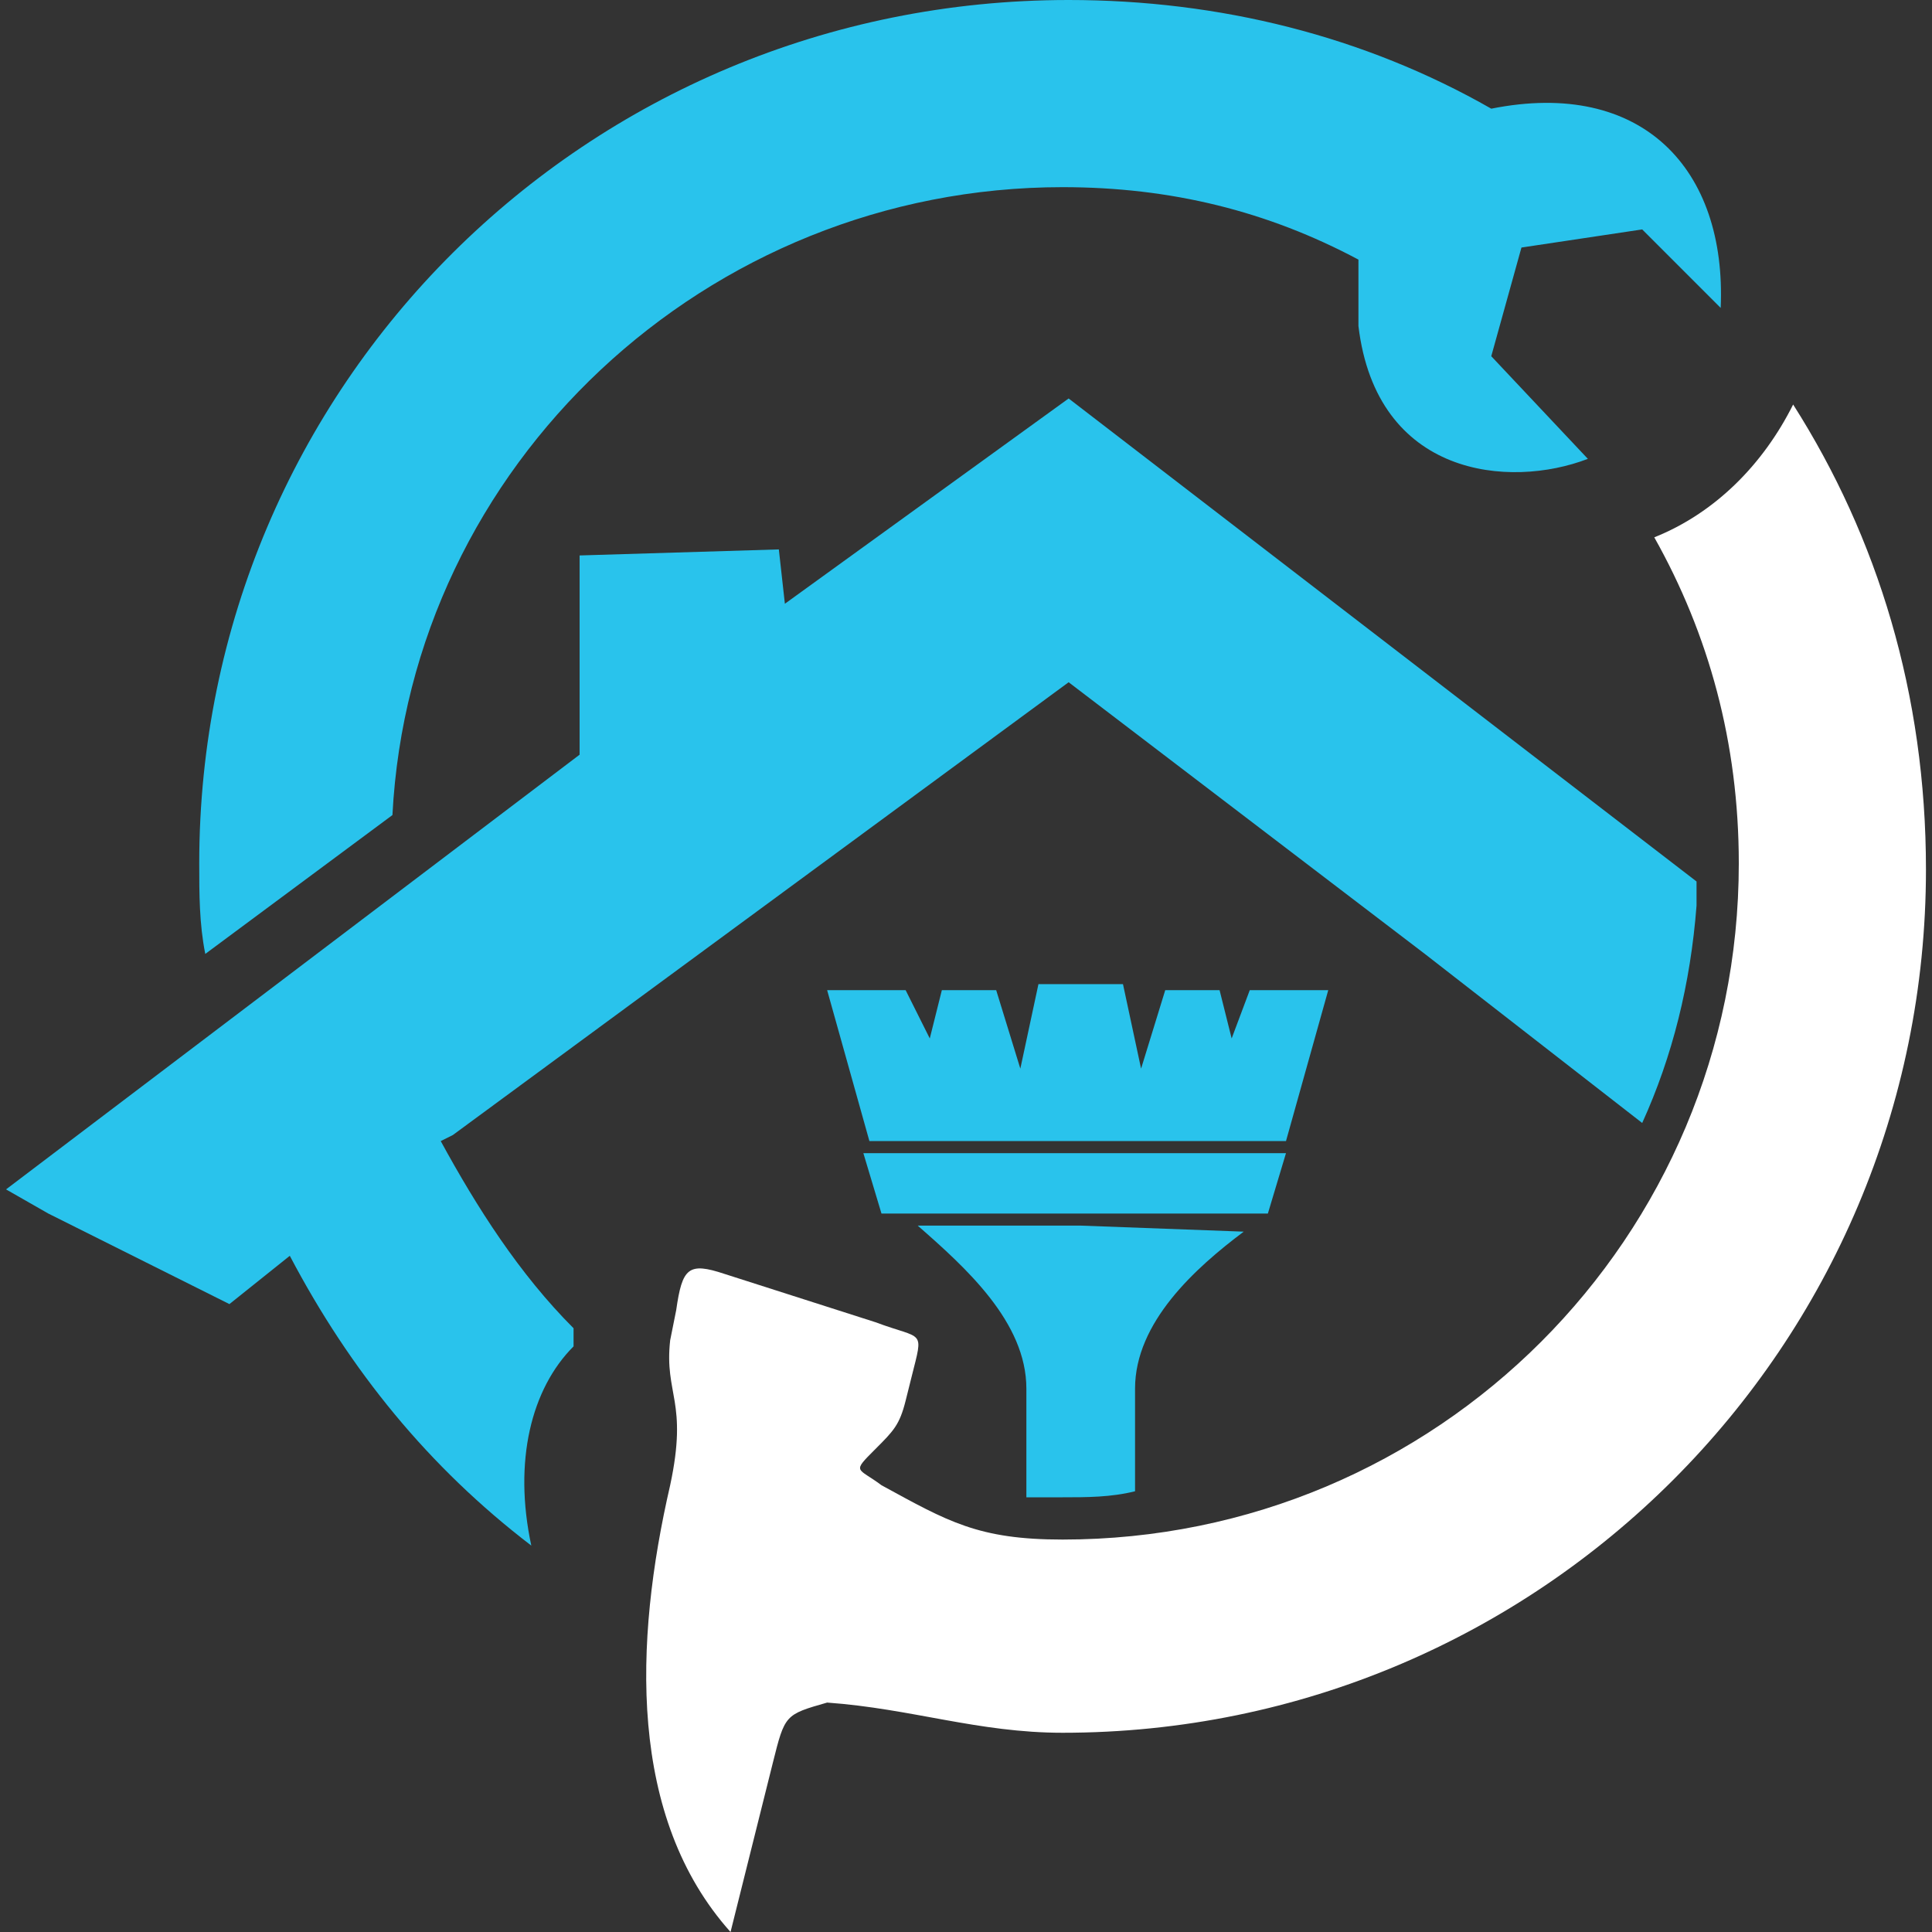 <?xml version="1.0" encoding="utf-8"?>
<!-- Generator: Adobe Illustrator 24.1.0, SVG Export Plug-In . SVG Version: 6.00 Build 0)  -->
<svg version="1.1" id="Calque_1" xmlns="http://www.w3.org/2000/svg" xmlns:xlink="http://www.w3.org/1999/xlink" x="0px" y="0px"
	 width="32px" height="32px" viewBox="0 0 32 32" style="enable-background:new 0 0 32 32;" xml:space="preserve">
<rect x="0" y="0" width="32" height="32" fill="#333333" stroke="none"/>
<style type="text/css">
	.st0{fill-rule:evenodd;clip-rule:evenodd;fill:#29C3EC;}
	.st1{fill-rule:evenodd;clip-rule:evenodd;fill:#FFFFFF;}
</style>
<g>
	<path class="st0" d="M17.9,20.3l-2.7,0C16,21,17,21.9,17,23c0,0.2,0,1,0,1.8c0.2,0,0.4,0,0.6,0c0.4,0,0.8,0,1.2-0.1
		c0-0.7,0-1.6,0-1.7c0-1.1,1-2,1.8-2.6L17.9,20.3L17.9,20.3z M17.9,19.1l3.4,0l-0.3,1l-3.2,0l-3.2,0l-0.3-1L17.9,19.1L17.9,19.1z
		 M21.3,18.9l0.7-2.5l-1.3,0l-0.3,0.8l-0.2-0.8l-0.9,0l-0.4,1.3l-0.3-1.4l-0.7,0l-0.7,0l-0.3,1.4l-0.4-1.3l-0.9,0l-0.2,0.8L15,16.4
		l-1.3,0l0.7,2.5l3.4,0L21.3,18.9z"/>
	<path class="st1" d="M29.7,6.7c1.4,2.2,2.2,4.8,2.2,7.7c0,7.9-6.4,14.3-14.3,14.3c-1.4,0-2.5-0.4-3.9-0.5c-0.7,0.2-0.7,0.2-0.9,1
		L12.1,32c-1.7-1.9-1.6-4.8-1-7.4c0.3-1.4-0.1-1.5,0-2.4l0.1-0.5c0.1-0.7,0.2-0.8,0.8-0.6l2.5,0.8c0.8,0.3,0.8,0.1,0.6,0.9L15,23.2
		c-0.1,0.4-0.2,0.5-0.5,0.8c-0.4,0.4-0.3,0.3,0.1,0.6c1.1,0.6,1.6,0.9,3,0.9c6.2,0,11.2-5,11.2-11.2c0-2-0.5-3.8-1.4-5.4
		C28.4,8.5,29.2,7.7,29.7,6.7z"/>
	<path class="st0" d="M17.7,11.3l5.9,4.5l3.6,2.8c0.5-1.1,0.8-2.3,0.9-3.6c0-0.1,0-0.3,0-0.4l-10.4-8L13,10l-0.1-0.9L9.6,9.2l0,3.3
		l-9.5,7.2l0.7,0.4l3,1.5l1-0.8c1,1.9,2.3,3.5,4,4.8c-0.3-1.4,0-2.6,0.7-3.3c0-0.1,0-0.2,0-0.3c-0.9-0.9-1.6-2-2.2-3.1l0.2-0.1
		L17.7,11.3z"/>
	<path class="st0" d="M22.5,4.3l0,1.1c0.3,2.5,2.5,2.7,3.8,2.2l-1.6-1.7l0.5-1.8l2-0.3l1.3,1.3c0.1-2.3-1.3-3.8-3.8-3.3
		c-2.1-1.2-4.5-1.8-7-1.8C9.7,0,3.3,6.4,3.3,14.3c0,0.5,0,1,0.1,1.5l3.1-2.3C6.8,7.7,11.7,3.1,17.6,3.1C19.4,3.1,21,3.5,22.5,4.3z"
		/>
</g>
</svg>
